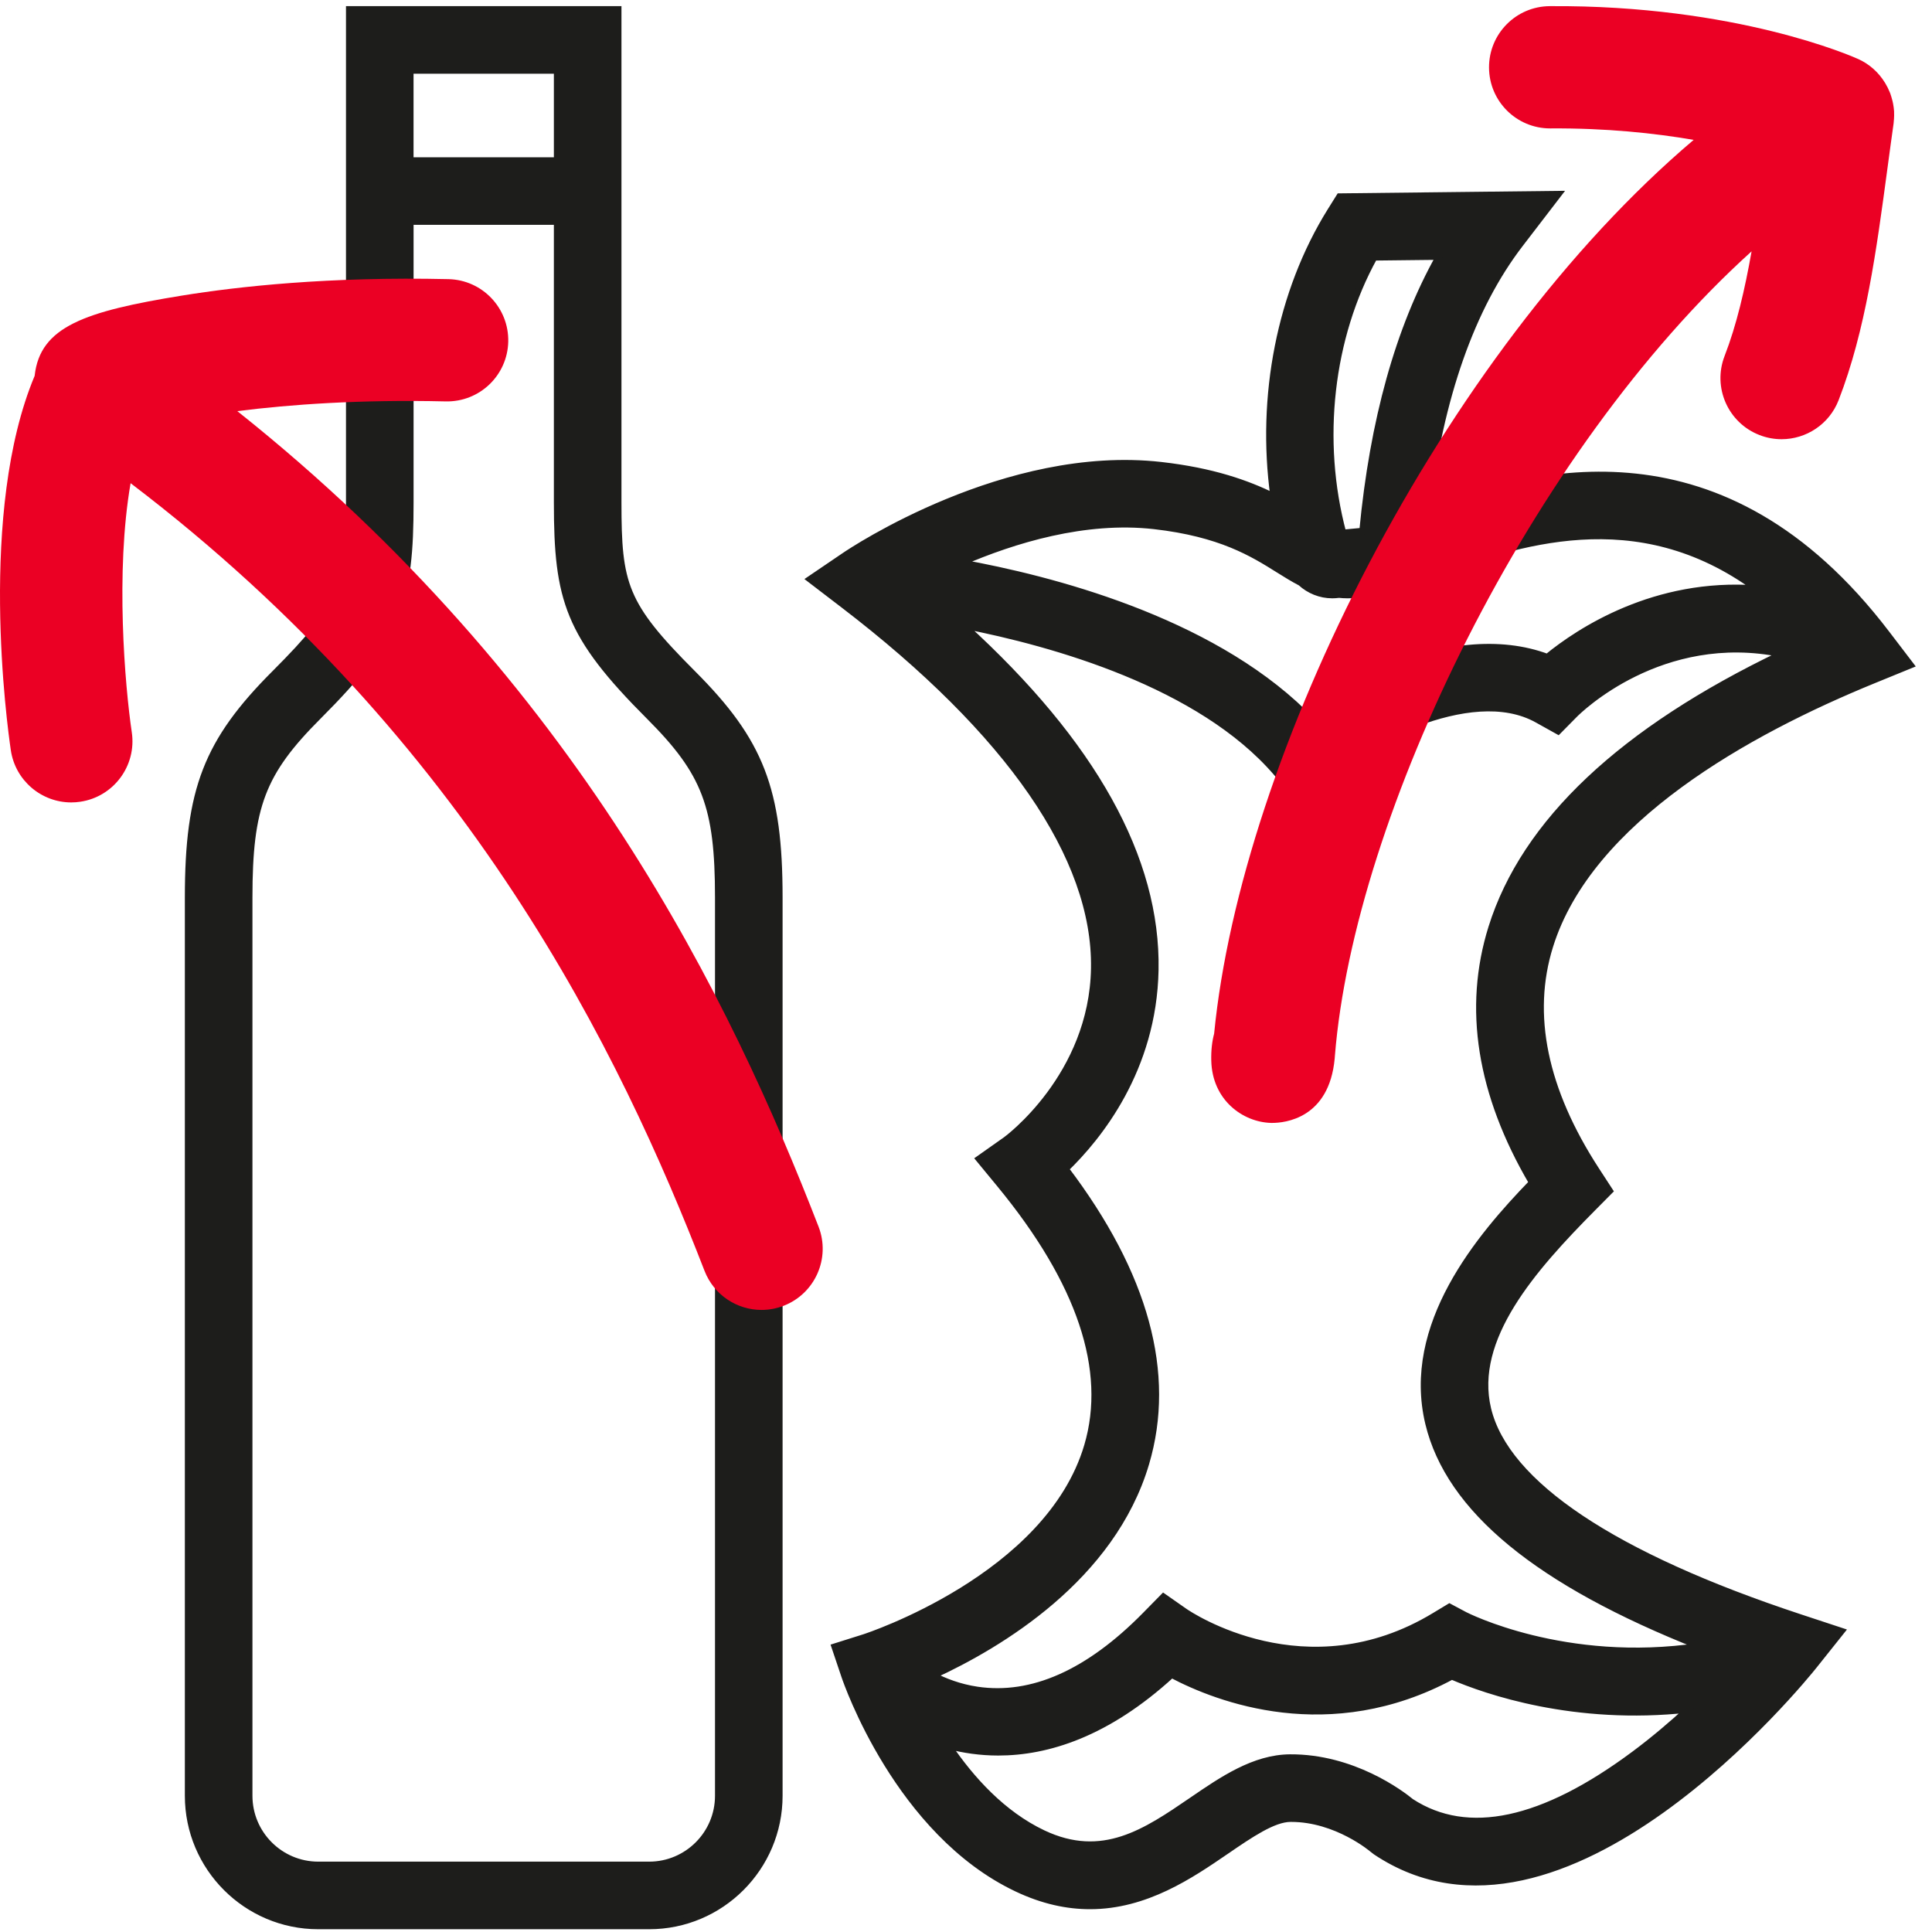 <?xml version="1.0" encoding="UTF-8"?>
<svg width="60px" height="60px" viewBox="0 0 60 60" version="1.1" xmlns="http://www.w3.org/2000/svg" xmlns:xlink="http://www.w3.org/1999/xlink">
    <!-- Generator: Sketch 56.3 (81716) - https://sketch.com -->
    <title>Illustrations/Afval scheiden</title>
    <desc>Created with Sketch.</desc>
    <g id="Illustrations/Afval-scheiden" stroke="none" stroke-width="1" fill="none" fill-rule="evenodd">
        <path d="M47.581,36.726 C45.965,33.968 45.541,31.307 46.323,28.807 C47.347,25.535 50.374,22.683 55.332,20.31 C51.583,19.538 49.019,22.07 48.898,22.193 L48.389,22.709 L47.754,22.355 C45.629,21.157 42.113,23.233 40.937,24.134 L40.226,24.679 L39.641,23.999 C37.268,21.245 32.717,19.971 29.932,19.427 C33.948,23.082 35.947,26.672 35.88,30.129 C35.82,33.211 34.12,35.311 33.093,36.303 C35.577,39.583 36.416,42.656 35.589,45.447 C34.535,49.004 31.048,51.085 28.981,52.035 C29.33,52.216 29.793,52.399 30.344,52.481 C32.048,52.735 33.805,51.954 35.569,50.16 L36.132,49.587 L36.79,50.047 C36.94,50.151 40.57,52.593 44.552,50.181 L45.014,49.902 L45.49,50.156 C45.523,50.173 48.597,51.746 52.776,51.122 C47.765,49.143 45.004,46.869 44.363,44.204 C43.628,41.145 45.946,38.416 47.581,36.726 Z M43.823,55.956 C45.577,57.097 47.911,56.598 50.762,54.474 C51.362,54.027 51.921,53.55 52.425,53.088 C48.895,53.474 46.163,52.522 45.088,52.061 C41.282,54.11 37.816,52.763 36.387,52.009 C34.375,53.852 32.522,54.42 31.001,54.42 C30.437,54.42 29.921,54.34 29.457,54.22 C30.164,55.263 31.137,56.339 32.391,56.934 C34.241,57.812 35.586,56.891 37.011,55.917 C37.964,55.264 38.95,54.59 40.063,54.582 C42.013,54.57 43.508,55.697 43.823,55.956 Z M35.844,16.333 C33.695,16.09 31.482,16.766 29.848,17.474 C32.628,17.975 37.507,19.228 40.49,22.135 C41.022,21.79 41.814,21.321 42.735,20.92 C44.771,20.035 46.592,19.863 48.053,20.407 C49.043,19.598 51.391,18.044 54.549,18.28 C50.818,15.54 47.086,16.867 44.451,17.806 C43.933,17.991 43.468,18.156 43.045,18.277 C42.953,18.309 42.859,18.335 42.762,18.351 C42.433,18.432 42.128,18.481 41.845,18.481 C41.754,18.481 41.668,18.475 41.583,18.467 L41.564,18.469 C41.501,18.477 41.437,18.481 41.374,18.481 C41.004,18.481 40.657,18.337 40.395,18.097 C40.16,17.974 39.933,17.834 39.702,17.689 C38.904,17.189 37.911,16.568 35.844,16.333 Z M42.676,7.992 C41.306,10.471 40.941,13.676 41.709,16.548 L42.314,16.491 C42.641,13.059 43.437,10.203 44.689,7.969 L42.676,7.992 Z M58.189,21.123 C54.281,22.719 49.364,25.447 48.136,29.374 C47.469,31.504 47.953,33.849 49.575,36.343 L49.993,36.985 L49.454,37.529 C47.608,39.393 45.682,41.566 46.209,43.76 C46.768,46.086 50.118,48.322 55.896,50.229 L57.191,50.656 L56.341,51.722 C56.025,52.119 48.531,61.389 42.727,57.508 L42.626,57.43 C42.619,57.423 41.512,56.481 40.098,56.481 C40.091,56.481 40.084,56.481 40.076,56.481 C39.543,56.485 38.834,56.97 38.083,57.484 C36.98,58.239 35.586,59.192 33.851,59.192 C33.15,59.192 32.393,59.037 31.577,58.649 C27.899,56.904 26.297,52.254 26.23,52.057 L25.921,51.14 L26.844,50.849 C26.9,50.831 32.566,48.984 33.77,44.901 C34.465,42.548 33.55,39.815 31.051,36.78 L30.401,35.991 L31.237,35.401 C31.261,35.384 33.929,33.431 33.982,30.066 C34.036,26.628 31.344,22.728 26.198,18.788 L25.153,17.988 L26.242,17.249 C26.444,17.112 31.239,13.901 36.058,14.447 C37.655,14.628 38.739,15.013 39.552,15.416 C39.126,12.322 39.752,9.065 41.323,6.546 L41.599,6.105 L48.4,6.028 L47.21,7.578 C45.704,9.539 44.727,12.319 44.296,15.846 C47.68,14.659 53.486,12.989 58.584,19.668 L59.337,20.654 L58.189,21.123 Z M22.305,55.77 L22.305,27.873 C22.305,25.043 21.905,23.992 20.162,22.249 C17.638,19.725 17.301,18.628 17.301,15.606 L17.301,6.883 L12.744,6.883 L12.744,15.606 C12.744,18.628 12.407,19.725 9.883,22.249 C8.14,23.992 7.74,25.043 7.74,27.873 L7.74,55.77 C7.74,56.953 8.702,57.915 9.884,57.915 L20.16,57.915 C21.343,57.915 22.305,56.953 22.305,55.77 Z M12.743,4.985 L17.301,4.985 L17.301,2.189 L12.743,2.189 L12.743,4.985 Z M19.2,15.606 C19.2,18.149 19.371,18.773 21.505,20.907 C23.624,23.026 24.204,24.523 24.204,27.873 L24.204,55.77 C24.204,58 22.39,59.814 20.16,59.814 L9.884,59.814 C7.655,59.814 5.841,58 5.841,55.77 L5.841,27.873 C5.841,24.523 6.421,23.026 8.54,20.907 C10.674,18.773 10.845,18.149 10.845,15.606 L10.845,0.29 L19.2,0.29 L19.2,15.606 Z" id="Combined-Shape" stroke="#1D1D1B" stroke-width="0.2" fill="#1D1D1B"></path>
        <path d="M58.819,3.699 C58.824,3.625 58.826,3.551 58.822,3.479 C58.822,3.472 58.823,3.466 58.823,3.46 C58.822,3.459 58.822,3.457 58.822,3.456 C58.817,3.38 58.807,3.306 58.794,3.233 C58.789,3.202 58.782,3.172 58.775,3.142 C58.765,3.101 58.755,3.061 58.742,3.021 C58.731,2.984 58.72,2.947 58.707,2.911 C58.702,2.895 58.694,2.881 58.689,2.866 C58.651,2.771 58.606,2.681 58.554,2.594 C58.55,2.586 58.546,2.579 58.541,2.572 C58.346,2.253 58.061,1.992 57.708,1.833 C57.556,1.764 53.922,0.15 48.13,0.191 C47.082,0.197 46.237,1.052 46.243,2.101 C46.249,3.146 47.098,3.988 48.141,3.988 L48.153,3.988 C49.883,3.976 51.38,4.135 52.598,4.344 C44.737,11.011 38.548,23.485 37.706,32.101 C37.643,32.337 37.609,32.614 37.617,32.936 C37.644,34.161 38.593,34.848 39.471,34.873 C39.483,34.873 39.497,34.873 39.513,34.873 C39.891,34.873 41.277,34.744 41.45,32.874 C41.453,32.844 41.455,32.814 41.457,32.784 C42.056,25.32 47.535,14 54.397,7.806 C54.187,8.995 53.93,10.098 53.559,11.055 C53.18,12.032 53.665,13.132 54.643,13.511 C54.868,13.599 55.101,13.64 55.329,13.64 C56.09,13.64 56.808,13.179 57.1,12.427 C57.942,10.253 58.272,7.796 58.621,5.194 C58.682,4.745 58.742,4.291 58.807,3.835 C58.811,3.807 58.811,3.78 58.814,3.752 C58.816,3.734 58.818,3.716 58.819,3.699" id="Fill-7" fill="#EB0024" fill-rule="nonzero"></path>
        <path d="M7.37,12.768 C9.001,12.561 11.18,12.404 13.842,12.466 C14.892,12.489 15.76,11.659 15.784,10.611 C15.807,9.563 14.977,8.693 13.929,8.669 C10.215,8.584 7.383,8.899 5.661,9.178 C2.628,9.669 1.246,10.145 1.077,11.664 C1.077,11.666 1.077,11.668 1.077,11.67 C-0.688,15.874 0.221,22.52 0.336,23.299 C0.476,24.242 1.287,24.92 2.212,24.92 C2.305,24.92 2.398,24.913 2.492,24.899 C3.53,24.746 4.246,23.78 4.093,22.743 C3.879,21.298 3.578,17.752 4.056,15.006 C14.6,23.022 19.262,32.714 21.88,39.468 C22.172,40.22 22.89,40.681 23.651,40.681 C23.879,40.681 24.111,40.639 24.337,40.552 C25.314,40.173 25.8,39.073 25.421,38.095 C22.716,31.118 17.96,21.192 7.37,12.768" id="Fill-10" fill="#EB0024" fill-rule="nonzero"></path>
    </g>
</svg>
